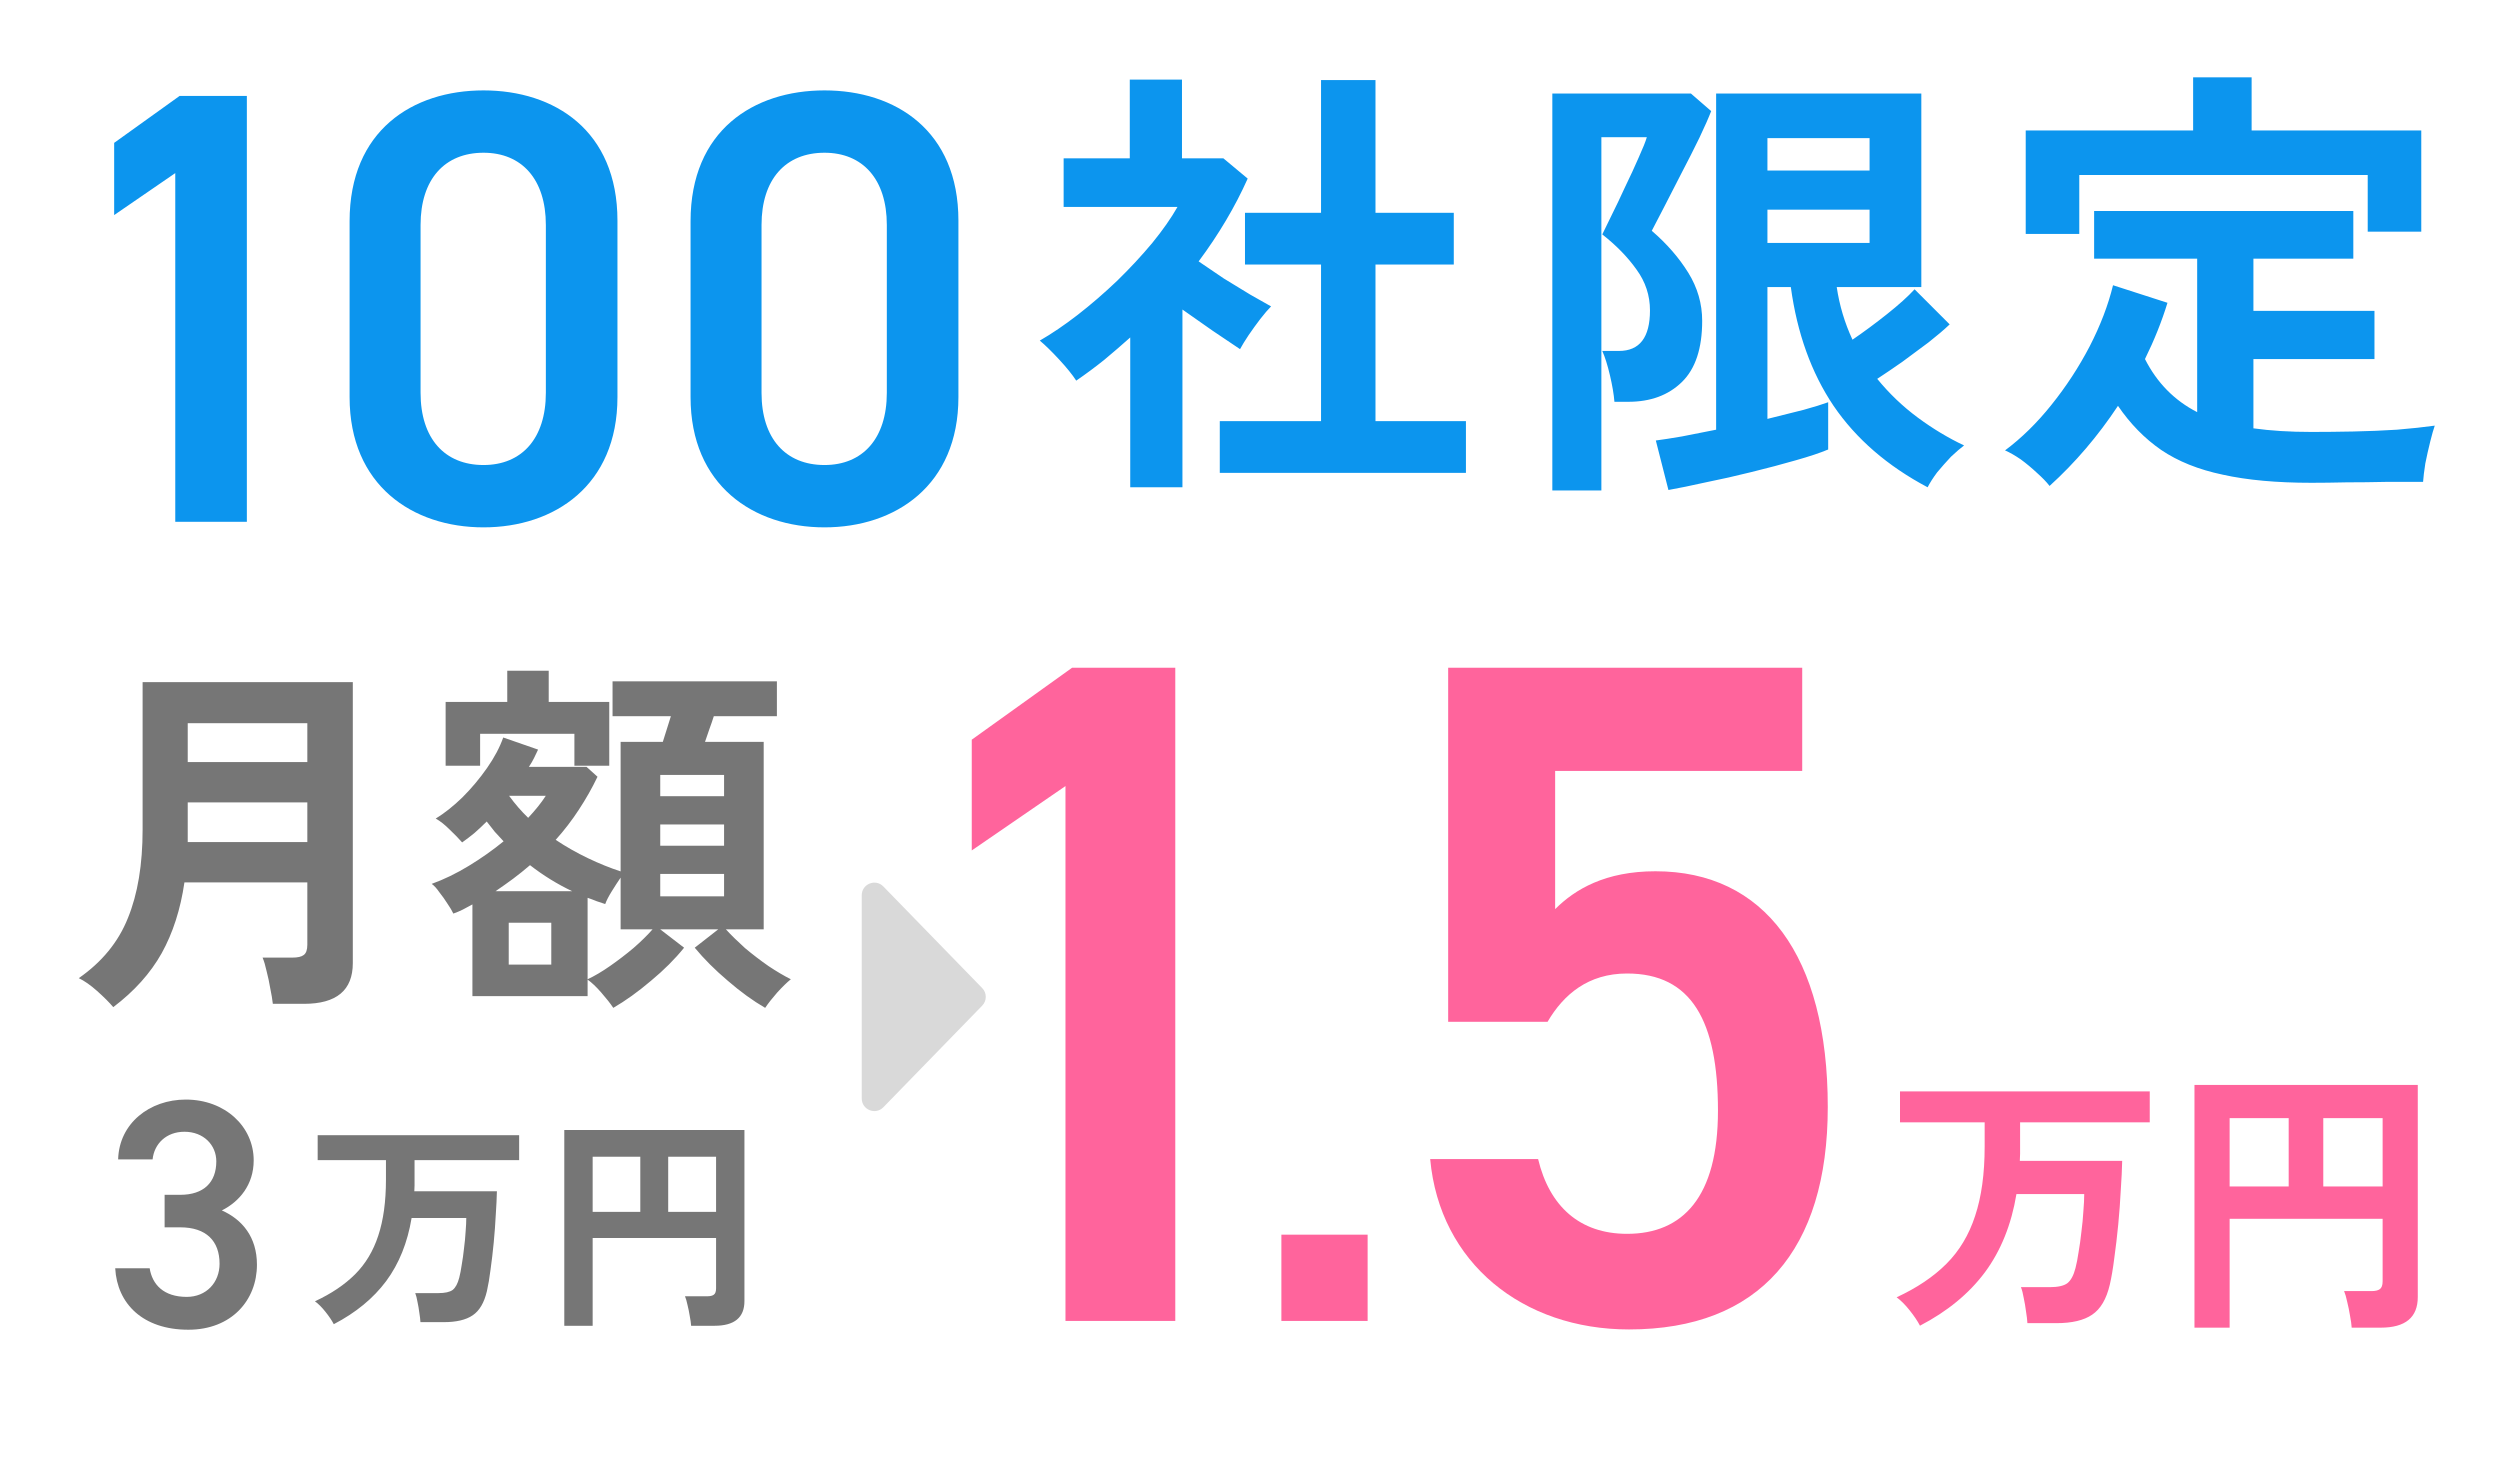 <svg width="321" height="189" viewBox="0 0 321 189" fill="none" xmlns="http://www.w3.org/2000/svg">
<path d="M31.696 12.32V67H22.504V22.226L14.658 27.615V18.343L23.058 12.32H31.696ZM79.281 50.992C79.281 62.325 71.198 67.713 62.084 67.713C52.971 67.713 44.888 62.325 44.888 50.992V28.407C44.888 16.758 52.971 11.607 62.084 11.607C71.198 11.607 79.281 16.758 79.281 28.328V50.992ZM70.088 28.883C70.088 23.018 66.997 19.611 62.084 19.611C57.092 19.611 54.001 23.018 54.001 28.883V50.438C54.001 56.302 57.092 59.709 62.084 59.709C66.997 59.709 70.088 56.302 70.088 50.438V28.883ZM123.061 50.992C123.061 62.325 114.978 67.713 105.865 67.713C96.751 67.713 88.668 62.325 88.668 50.992V28.407C88.668 16.758 96.751 11.607 105.865 11.607C114.978 11.607 123.061 16.758 123.061 28.328V50.992ZM113.868 28.883C113.868 23.018 110.778 19.611 105.865 19.611C100.872 19.611 97.781 23.018 97.781 28.883V50.438C97.781 56.302 100.872 59.709 105.865 59.709C110.778 59.709 113.868 56.302 113.868 50.438V28.883Z" fill="#0C95EE"/>
<path d="M156.62 60.719V54.075H169.621V33.968H159.856V27.323H169.621V10.278H176.612V27.323H186.666V33.968H176.612V54.075H188.226V60.719H156.62ZM145.122 62.568V43.328C144.044 44.291 142.927 45.254 141.771 46.217C140.615 47.141 139.421 48.027 138.189 48.875C137.688 48.104 136.956 47.199 135.993 46.159C135.03 45.119 134.202 44.31 133.509 43.732C135.049 42.846 136.667 41.748 138.362 40.439C140.095 39.091 141.79 37.627 143.447 36.048C145.103 34.43 146.605 32.812 147.953 31.194C149.302 29.538 150.38 27.997 151.189 26.572H136.571V20.332H145.064V10.22H151.767V20.332H157.083L160.203 22.932C158.585 26.553 156.485 30.096 153.905 33.563C154.906 34.257 155.985 34.988 157.14 35.759C158.334 36.491 159.471 37.184 160.549 37.839C161.628 38.455 162.514 38.956 163.207 39.341C162.822 39.726 162.36 40.266 161.82 40.959C161.32 41.614 160.819 42.307 160.318 43.039C159.856 43.732 159.49 44.329 159.22 44.83C158.18 44.137 157.005 43.347 155.696 42.461C154.386 41.537 153.096 40.632 151.825 39.745V62.568H145.122ZM214.226 62.915L212.608 56.559C213.494 56.444 214.611 56.27 215.96 56.039C217.346 55.77 218.81 55.481 220.351 55.173V12.011H246.698V36.857H235.836C236.182 39.206 236.856 41.46 237.858 43.617C239.322 42.615 240.805 41.517 242.307 40.323C243.809 39.129 244.984 38.07 245.832 37.145L250.338 41.652C249.606 42.346 248.701 43.116 247.623 43.963C246.544 44.772 245.427 45.6 244.272 46.448C243.116 47.257 242.037 47.989 241.036 48.644C242.577 50.531 244.31 52.187 246.236 53.613C248.162 55.038 250.146 56.232 252.187 57.195C251.725 57.542 251.167 58.023 250.512 58.639C249.895 59.294 249.298 59.968 248.721 60.662C248.181 61.394 247.777 62.029 247.507 62.568C242.346 59.834 238.32 56.347 235.431 52.11C232.581 47.873 230.751 42.789 229.942 36.857H226.938V53.786C228.633 53.362 230.173 52.977 231.56 52.63C232.947 52.245 234.006 51.918 234.738 51.648V57.715C233.736 58.139 232.35 58.601 230.578 59.102C228.844 59.602 226.957 60.103 224.915 60.604C222.912 61.105 220.948 61.548 219.022 61.933C217.134 62.356 215.536 62.684 214.226 62.915ZM199.319 62.973V12.011H217.115L219.715 14.265C219.407 15.074 218.906 16.21 218.213 17.674C217.52 19.099 216.749 20.621 215.902 22.238C215.093 23.818 214.342 25.281 213.648 26.63C212.955 27.978 212.435 28.979 212.088 29.634C214.014 31.291 215.574 33.082 216.769 35.008C217.963 36.934 218.56 38.994 218.56 41.19C218.56 44.734 217.693 47.353 215.96 49.048C214.226 50.743 211.934 51.59 209.084 51.59H207.293C207.216 50.627 207.023 49.491 206.715 48.181C206.407 46.872 206.079 45.832 205.733 45.061H207.871C210.528 45.061 211.857 43.328 211.857 39.861C211.857 37.935 211.28 36.182 210.124 34.603C209.007 33.024 207.543 31.522 205.733 30.096C205.964 29.634 206.349 28.845 206.888 27.727C207.466 26.572 208.063 25.32 208.679 23.972C209.334 22.624 209.912 21.372 210.413 20.216C210.952 19.022 211.299 18.155 211.453 17.616H205.617V62.973H199.319ZM226.938 31.194H240.054V26.919H226.938V31.194ZM226.938 21.892H240.054V17.732H226.938V21.892ZM263.165 62.395C262.78 61.894 262.241 61.336 261.548 60.719C260.893 60.103 260.199 59.525 259.467 58.986C258.736 58.485 258.061 58.1 257.445 57.831C259.564 56.251 261.548 54.306 263.396 51.995C265.284 49.645 266.921 47.141 268.308 44.483C269.694 41.787 270.696 39.168 271.312 36.625L278.304 38.879C277.572 41.267 276.609 43.675 275.415 46.101C276.955 49.144 279.189 51.417 282.117 52.919V33.217H268.885V27.092H302.166V33.217H289.339V39.919H304.882V46.101H289.339V54.999C290.456 55.153 291.631 55.269 292.864 55.346C294.097 55.423 295.406 55.462 296.793 55.462C298.488 55.462 300.279 55.442 302.166 55.404C304.092 55.365 305.961 55.288 307.771 55.173C309.62 55.019 311.238 54.845 312.624 54.653C312.47 55.076 312.278 55.75 312.047 56.675C311.816 57.599 311.604 58.543 311.411 59.506C311.257 60.508 311.161 61.297 311.122 61.875C309.658 61.875 308.06 61.875 306.326 61.875C304.632 61.913 302.956 61.933 301.3 61.933C299.643 61.971 298.141 61.991 296.793 61.991C292.325 61.991 288.53 61.644 285.41 60.95C282.29 60.296 279.652 59.236 277.495 57.773C275.376 56.309 273.527 54.422 271.948 52.11C269.367 56.001 266.44 59.429 263.165 62.395ZM260.103 30.039V16.749H281.597V9.931H289.108V16.749H310.891V29.75H304.015V22.47H266.979V30.039H260.103Z" fill="#0C95EE"/>
<path d="M150.906 85.737V169.607H136.807V100.931L124.773 109.197V94.975L137.658 85.737H150.906ZM175.603 158.532V169.607H164.529V158.532H175.603ZM208.918 124.998C203.934 124.998 200.774 127.672 198.708 131.197H185.945V85.737H231.404V98.987H199.68V116.733C202.233 114.18 206.122 111.871 212.564 111.871C226.542 111.871 234.686 122.689 234.686 142.137C234.686 160.491 225.935 170.701 209.161 170.701C195.547 170.701 184.851 162.192 183.635 148.822H197.492C198.951 154.899 202.84 158.424 208.918 158.424C216.089 158.424 220.587 153.684 220.587 142.623C220.587 131.076 217.183 124.998 208.918 124.998Z" fill="#FF649C"/>
<path d="M246.524 170.219C246.211 169.617 245.766 168.955 245.188 168.233C244.634 167.535 244.081 166.981 243.527 166.572C246.127 165.368 248.258 163.936 249.919 162.274C251.58 160.613 252.808 158.567 253.602 156.135C254.421 153.68 254.83 150.706 254.83 147.216V144.11H243.96V140.138H276.028V144.11H259.38V147.216C259.38 147.529 259.38 147.842 259.38 148.155C259.38 148.468 259.368 148.768 259.344 149.057H272.489C272.465 150.141 272.405 151.393 272.308 152.813C272.236 154.233 272.128 155.702 271.983 157.219C271.839 158.711 271.67 160.144 271.478 161.516C271.309 162.864 271.117 164.008 270.9 164.947C270.467 166.8 269.708 168.088 268.625 168.811C267.566 169.533 266.037 169.894 264.039 169.894H260.319C260.295 169.461 260.235 168.955 260.139 168.377C260.066 167.8 259.97 167.234 259.85 166.68C259.753 166.102 259.633 165.633 259.489 165.272H263.172C264.231 165.272 264.99 165.103 265.447 164.766C265.905 164.405 266.254 163.755 266.494 162.816C266.639 162.262 266.771 161.576 266.892 160.758C267.036 159.939 267.156 159.072 267.253 158.158C267.373 157.243 267.457 156.364 267.506 155.521C267.578 154.655 267.614 153.92 267.614 153.319H258.911C258.261 157.243 256.913 160.589 254.866 163.358C252.82 166.102 250.039 168.389 246.524 170.219ZM281.77 170.472V139.307H310.443V166.536C310.443 169.16 308.854 170.472 305.676 170.472H301.957C301.932 170.063 301.86 169.545 301.74 168.919C301.644 168.317 301.523 167.727 301.379 167.15C301.258 166.572 301.126 166.114 300.982 165.777H304.484C304.99 165.777 305.351 165.693 305.568 165.524C305.809 165.356 305.929 165.019 305.929 164.513V156.496H286.284V170.472H281.77ZM298.309 152.344H305.929V143.568H298.309V152.344ZM286.284 152.344H293.867V143.568H286.284V152.344Z" fill="#FF649C"/>
<path d="M14.542 129.316C14.04 128.719 13.349 128.028 12.47 127.243C11.622 126.49 10.837 125.94 10.115 125.595C13.098 123.522 15.202 120.947 16.427 117.87C17.683 114.792 18.311 111.008 18.311 106.517V87.582H45.301V123.663C45.301 127.149 43.213 128.892 39.037 128.892H35.033C34.97 128.327 34.86 127.667 34.703 126.914C34.578 126.16 34.42 125.422 34.232 124.7C34.075 123.977 33.902 123.397 33.714 122.957H37.529C38.22 122.957 38.707 122.847 38.99 122.627C39.304 122.407 39.461 121.968 39.461 121.308V113.301H23.681C23.178 116.755 22.205 119.785 20.76 122.392C19.316 124.967 17.243 127.275 14.542 129.316ZM24.105 108.119H39.461V103.032H24.105V108.119ZM24.105 97.85H39.461V92.857H24.105V97.85ZM78.746 129.41C78.369 128.845 77.851 128.185 77.191 127.432C76.563 126.71 75.982 126.16 75.448 125.783V127.903H60.658V116.127C60.249 116.347 59.841 116.566 59.433 116.786C59.056 116.975 58.648 117.147 58.208 117.304C58.051 116.959 57.8 116.535 57.455 116.033C57.14 115.53 56.795 115.043 56.418 114.572C56.073 114.07 55.743 113.709 55.429 113.489C56.999 112.924 58.585 112.154 60.187 111.181C61.788 110.207 63.28 109.155 64.661 108.025C64.285 107.617 63.908 107.208 63.531 106.8C63.185 106.36 62.84 105.921 62.495 105.481C61.992 105.984 61.474 106.47 60.94 106.941C60.406 107.381 59.873 107.789 59.339 108.166C58.93 107.695 58.397 107.146 57.737 106.517C57.109 105.889 56.512 105.418 55.947 105.104C57.078 104.413 58.224 103.503 59.386 102.372C60.548 101.21 61.6 99.954 62.542 98.604C63.484 97.254 64.175 95.95 64.614 94.694L69.089 96.249C68.932 96.594 68.76 96.955 68.571 97.332C68.383 97.709 68.163 98.086 67.912 98.463H75.307L76.72 99.734C76.029 101.179 75.228 102.592 74.318 103.974C73.439 105.324 72.449 106.612 71.35 107.836C72.669 108.716 74.051 109.501 75.495 110.192C76.94 110.882 78.337 111.448 79.688 111.887V95.26H85.105C85.262 94.757 85.434 94.208 85.623 93.611C85.811 93.014 85.984 92.465 86.141 91.962H78.651V87.487H99.754V91.962H91.652C91.495 92.465 91.307 93.014 91.087 93.611C90.898 94.176 90.71 94.726 90.522 95.26H98.058V119.33H93.207C93.897 120.084 94.714 120.884 95.656 121.732C96.63 122.549 97.635 123.318 98.671 124.04C99.707 124.731 100.665 125.296 101.544 125.736C101.042 126.144 100.461 126.71 99.801 127.432C99.142 128.185 98.624 128.845 98.247 129.41C96.677 128.5 95.075 127.338 93.442 125.924C91.809 124.543 90.396 123.13 89.203 121.685L92.218 119.33H84.775L87.837 121.685C86.675 123.13 85.262 124.543 83.597 125.924C81.933 127.338 80.316 128.5 78.746 129.41ZM57.219 98.321V90.125H65.132V86.121H70.455V90.125H78.228V98.321H73.753V94.223H61.647V98.321H57.219ZM75.448 125.736C76.328 125.328 77.285 124.763 78.322 124.04C79.358 123.318 80.363 122.549 81.336 121.732C82.31 120.884 83.126 120.084 83.786 119.33H79.688V112.688C79.342 113.191 78.965 113.772 78.557 114.431C78.149 115.09 77.866 115.64 77.709 116.08C77.332 115.954 76.956 115.828 76.579 115.703C76.202 115.546 75.825 115.405 75.448 115.279V125.736ZM65.321 123.852H70.785V118.482H65.321V123.852ZM84.775 115.09H92.971V112.217H84.775V115.09ZM84.775 108.59H92.971V105.858H84.775V108.59ZM84.775 102.231H92.971V99.499H84.775V102.231ZM63.625 114.431H73.47C71.554 113.52 69.749 112.406 68.053 111.087C67.362 111.683 66.64 112.264 65.886 112.829C65.164 113.363 64.41 113.897 63.625 114.431ZM67.817 105.01C68.76 104.005 69.513 103.063 70.078 102.184H65.368C66.122 103.22 66.938 104.162 67.817 105.01Z" fill="#767676"/>
<path d="M42.857 170.026C42.605 169.541 42.245 169.007 41.779 168.424C41.332 167.861 40.886 167.414 40.439 167.084C42.536 166.113 44.255 164.957 45.595 163.617C46.935 162.277 47.926 160.627 48.567 158.665C49.227 156.684 49.557 154.285 49.557 151.469V148.964H40.789V145.759H66.658V148.964H53.228V151.469C53.228 151.722 53.228 151.974 53.228 152.227C53.228 152.479 53.218 152.722 53.199 152.955H63.803C63.783 153.829 63.735 154.839 63.657 155.985C63.599 157.131 63.511 158.315 63.395 159.539C63.279 160.743 63.142 161.899 62.987 163.006C62.851 164.093 62.696 165.016 62.521 165.773C62.172 167.269 61.56 168.308 60.686 168.89C59.831 169.473 58.598 169.764 56.986 169.764H53.985C53.966 169.415 53.917 169.007 53.84 168.541C53.781 168.075 53.704 167.618 53.607 167.172C53.529 166.705 53.432 166.327 53.315 166.035H56.287C57.141 166.035 57.753 165.899 58.122 165.628C58.491 165.336 58.773 164.812 58.967 164.054C59.084 163.608 59.19 163.054 59.287 162.394C59.404 161.734 59.501 161.034 59.579 160.296C59.676 159.558 59.744 158.849 59.783 158.17C59.841 157.471 59.87 156.878 59.87 156.393H52.849C52.325 159.558 51.237 162.258 49.586 164.491C47.936 166.705 45.693 168.55 42.857 170.026ZM72.455 170.23V145.089H95.586V167.055C95.586 169.172 94.304 170.23 91.74 170.23H88.74C88.72 169.9 88.662 169.483 88.565 168.978C88.487 168.492 88.39 168.016 88.274 167.55C88.177 167.084 88.07 166.715 87.953 166.443H90.779C91.187 166.443 91.478 166.375 91.653 166.239C91.847 166.103 91.944 165.831 91.944 165.424V158.956H76.097V170.23H72.455ZM85.797 155.606H91.944V148.527H85.797V155.606ZM76.097 155.606H82.214V148.527H76.097V155.606Z" fill="#767676"/>
<path d="M21.137 157.589V153.415H23.141C26.146 153.415 27.774 151.829 27.774 149.115C27.774 147.028 26.146 145.317 23.684 145.317C21.346 145.317 19.802 146.861 19.593 148.865H15.169C15.294 144.232 19.217 141.185 23.851 141.185C28.901 141.185 32.574 144.649 32.574 148.99C32.574 152.121 30.738 154.291 28.484 155.418C31.113 156.587 32.992 158.841 32.992 162.389C32.992 166.939 29.736 170.737 24.184 170.737C18.341 170.737 15.043 167.398 14.793 162.848H19.217C19.551 164.935 21.012 166.521 23.976 166.521C26.48 166.521 28.192 164.685 28.192 162.264C28.192 159.342 26.48 157.589 23.141 157.589H21.137Z" fill="#767676"/>
<path d="M126.116 126.871C126.726 127.498 126.726 128.497 126.116 129.124L113.422 142.173C112.411 143.212 110.648 142.496 110.648 141.046L110.648 114.949C110.648 113.499 112.411 112.783 113.422 113.822L126.116 126.871Z" fill="#D9D9D9"/>
</svg>
